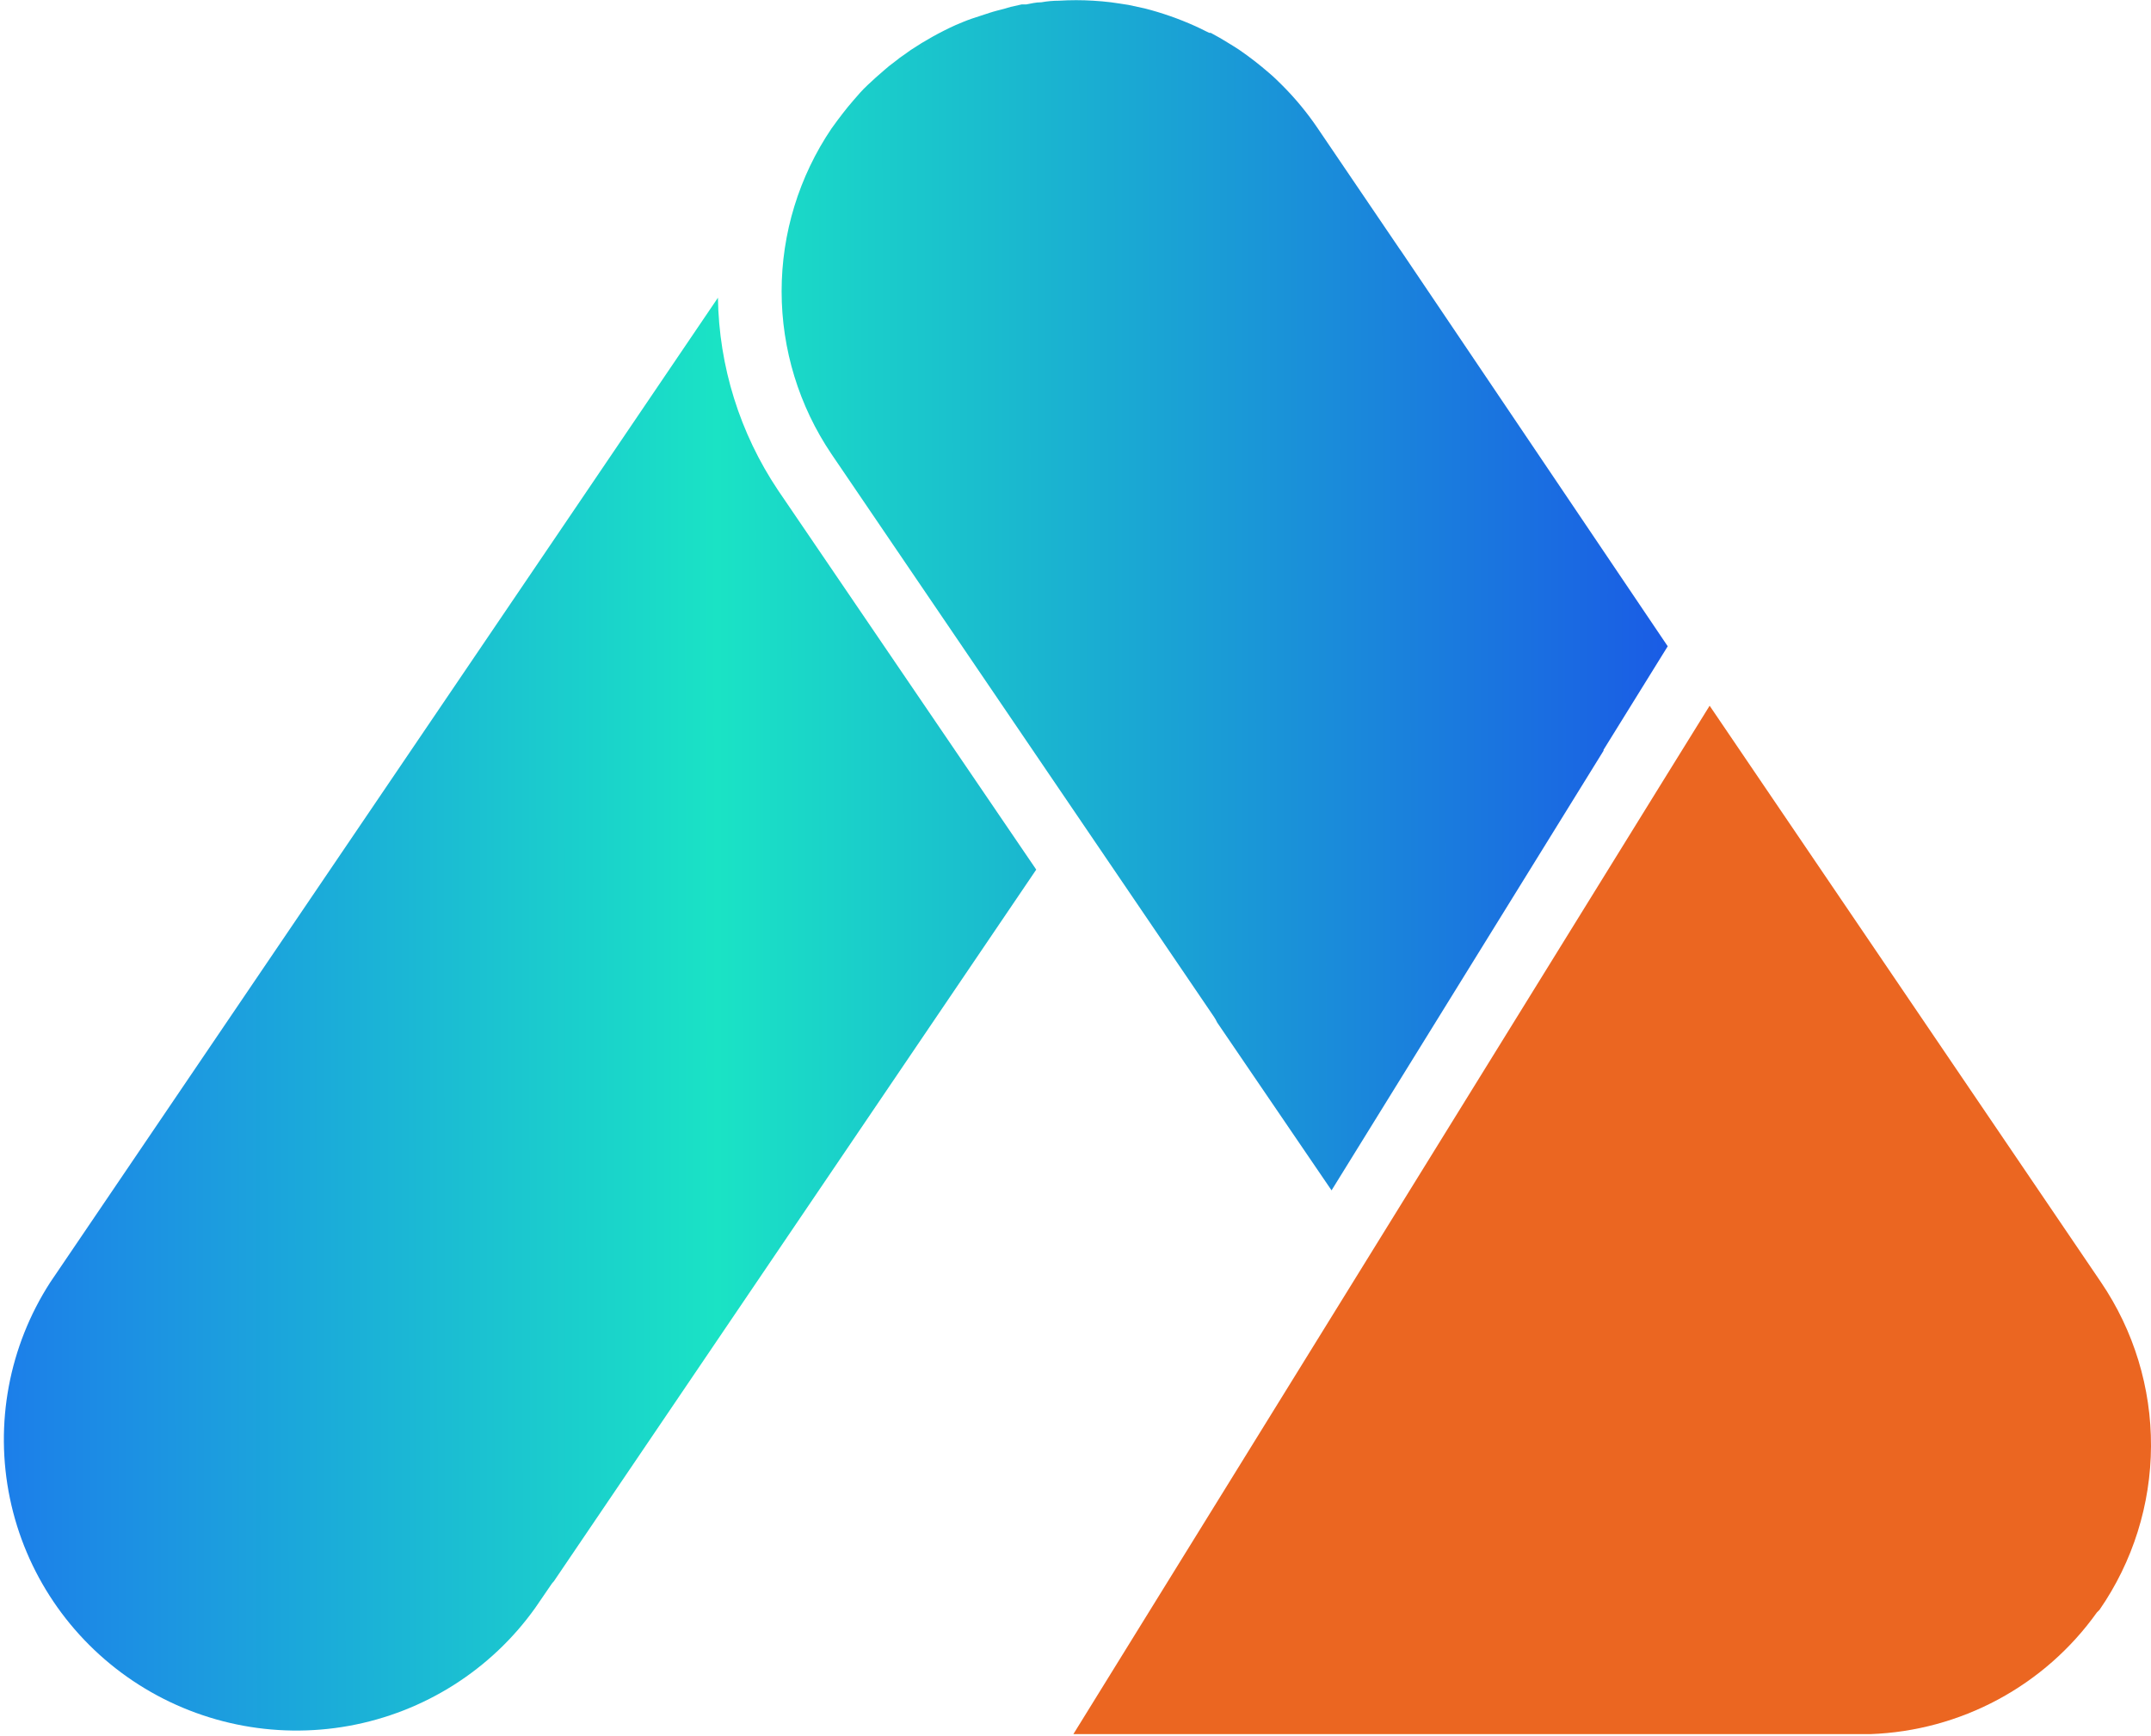 <svg width="83" height="67" viewBox="0 0 83 67" fill="none" xmlns="http://www.w3.org/2000/svg">
<g clip-path="url(#clip0_45_1347)">
<path d="M30.023 18.922C28.547 16.718 27.741 14.138 27.703 11.49L21.562 20.551L1.938 49.49C0.345 51.959 -0.214 54.951 0.382 57.824C0.978 60.698 2.68 63.225 5.125 64.867C7.571 66.508 10.564 67.132 13.466 66.606C16.368 66.08 18.948 64.446 20.654 62.052L21.248 61.184C21.283 61.127 21.324 61.075 21.371 61.028L39.985 33.561L30.023 18.922ZM38.75 0.339C38.566 0.387 38.368 0.434 38.184 0.495C37.999 0.557 37.74 0.638 37.501 0.719C37.263 0.801 37.078 0.882 36.867 0.971C36.269 1.243 35.694 1.563 35.147 1.927L34.861 2.131C34.768 2.191 34.679 2.256 34.595 2.328C34.342 2.518 34.247 2.593 34.158 2.674C33.892 2.898 33.687 3.088 33.476 3.285C33.264 3.482 33.093 3.685 32.923 3.882C32.752 4.079 32.65 4.208 32.534 4.357C32.418 4.506 32.227 4.758 32.084 4.961C30.83 6.819 30.16 9.005 30.16 11.242C30.16 13.48 30.83 15.666 32.084 17.524L46.843 39.242C46.89 39.31 46.931 39.383 46.965 39.459L51.38 45.94L61.875 28.973V28.939L64.352 24.942L54.075 9.705C54.041 9.662 54.01 9.616 53.98 9.57L50.848 4.954C50.447 4.361 49.99 3.806 49.483 3.298C49.326 3.142 49.163 2.979 48.978 2.823C48.605 2.498 48.213 2.194 47.805 1.914C47.675 1.826 47.511 1.731 47.348 1.629C47.184 1.527 46.918 1.371 46.72 1.269H46.665L46.536 1.208C46.399 1.14 46.256 1.066 46.113 1.004C45.488 0.723 44.839 0.496 44.175 0.326L43.547 0.19C43.315 0.156 43.083 0.115 42.865 0.088C42.646 0.061 42.414 0.041 42.182 0.027C41.744 -2.31126e-05 41.304 -2.31126e-05 40.865 0.027C40.633 0.027 40.406 0.048 40.183 0.088C39.965 0.088 39.787 0.136 39.603 0.17H39.426L39.003 0.265" fill="url(#paint0_linear_45_1347)"/>
<path d="M81.014 62.127C82.299 60.269 82.99 58.069 83 55.813C83.01 53.558 82.337 51.352 81.069 49.483L65.969 27.236L64.085 30.276L41.418 66.925H72.178C73.899 66.862 75.582 66.406 77.096 65.591C78.611 64.777 79.917 63.626 80.912 62.229" fill="#EB6621"/>
</g>
<defs>
<linearGradient id="paint0_linear_45_1347" x1="-8.267" y1="34.658" x2="64.352" y2="34.612" gradientUnits="userSpaceOnUse">
<stop offset="0.005" stop-color="#1D61F4"/>
<stop offset="0.495" stop-color="#1AE3C5"/>
<stop offset="1" stop-color="#1A5CE5"/>
<stop offset="1" stop-color="#0056E7"/>
</linearGradient>
<clipPath id="clip0_45_1347">
<rect width="83" height="67" fill="white"/>
</clipPath>
</defs>
</svg>
